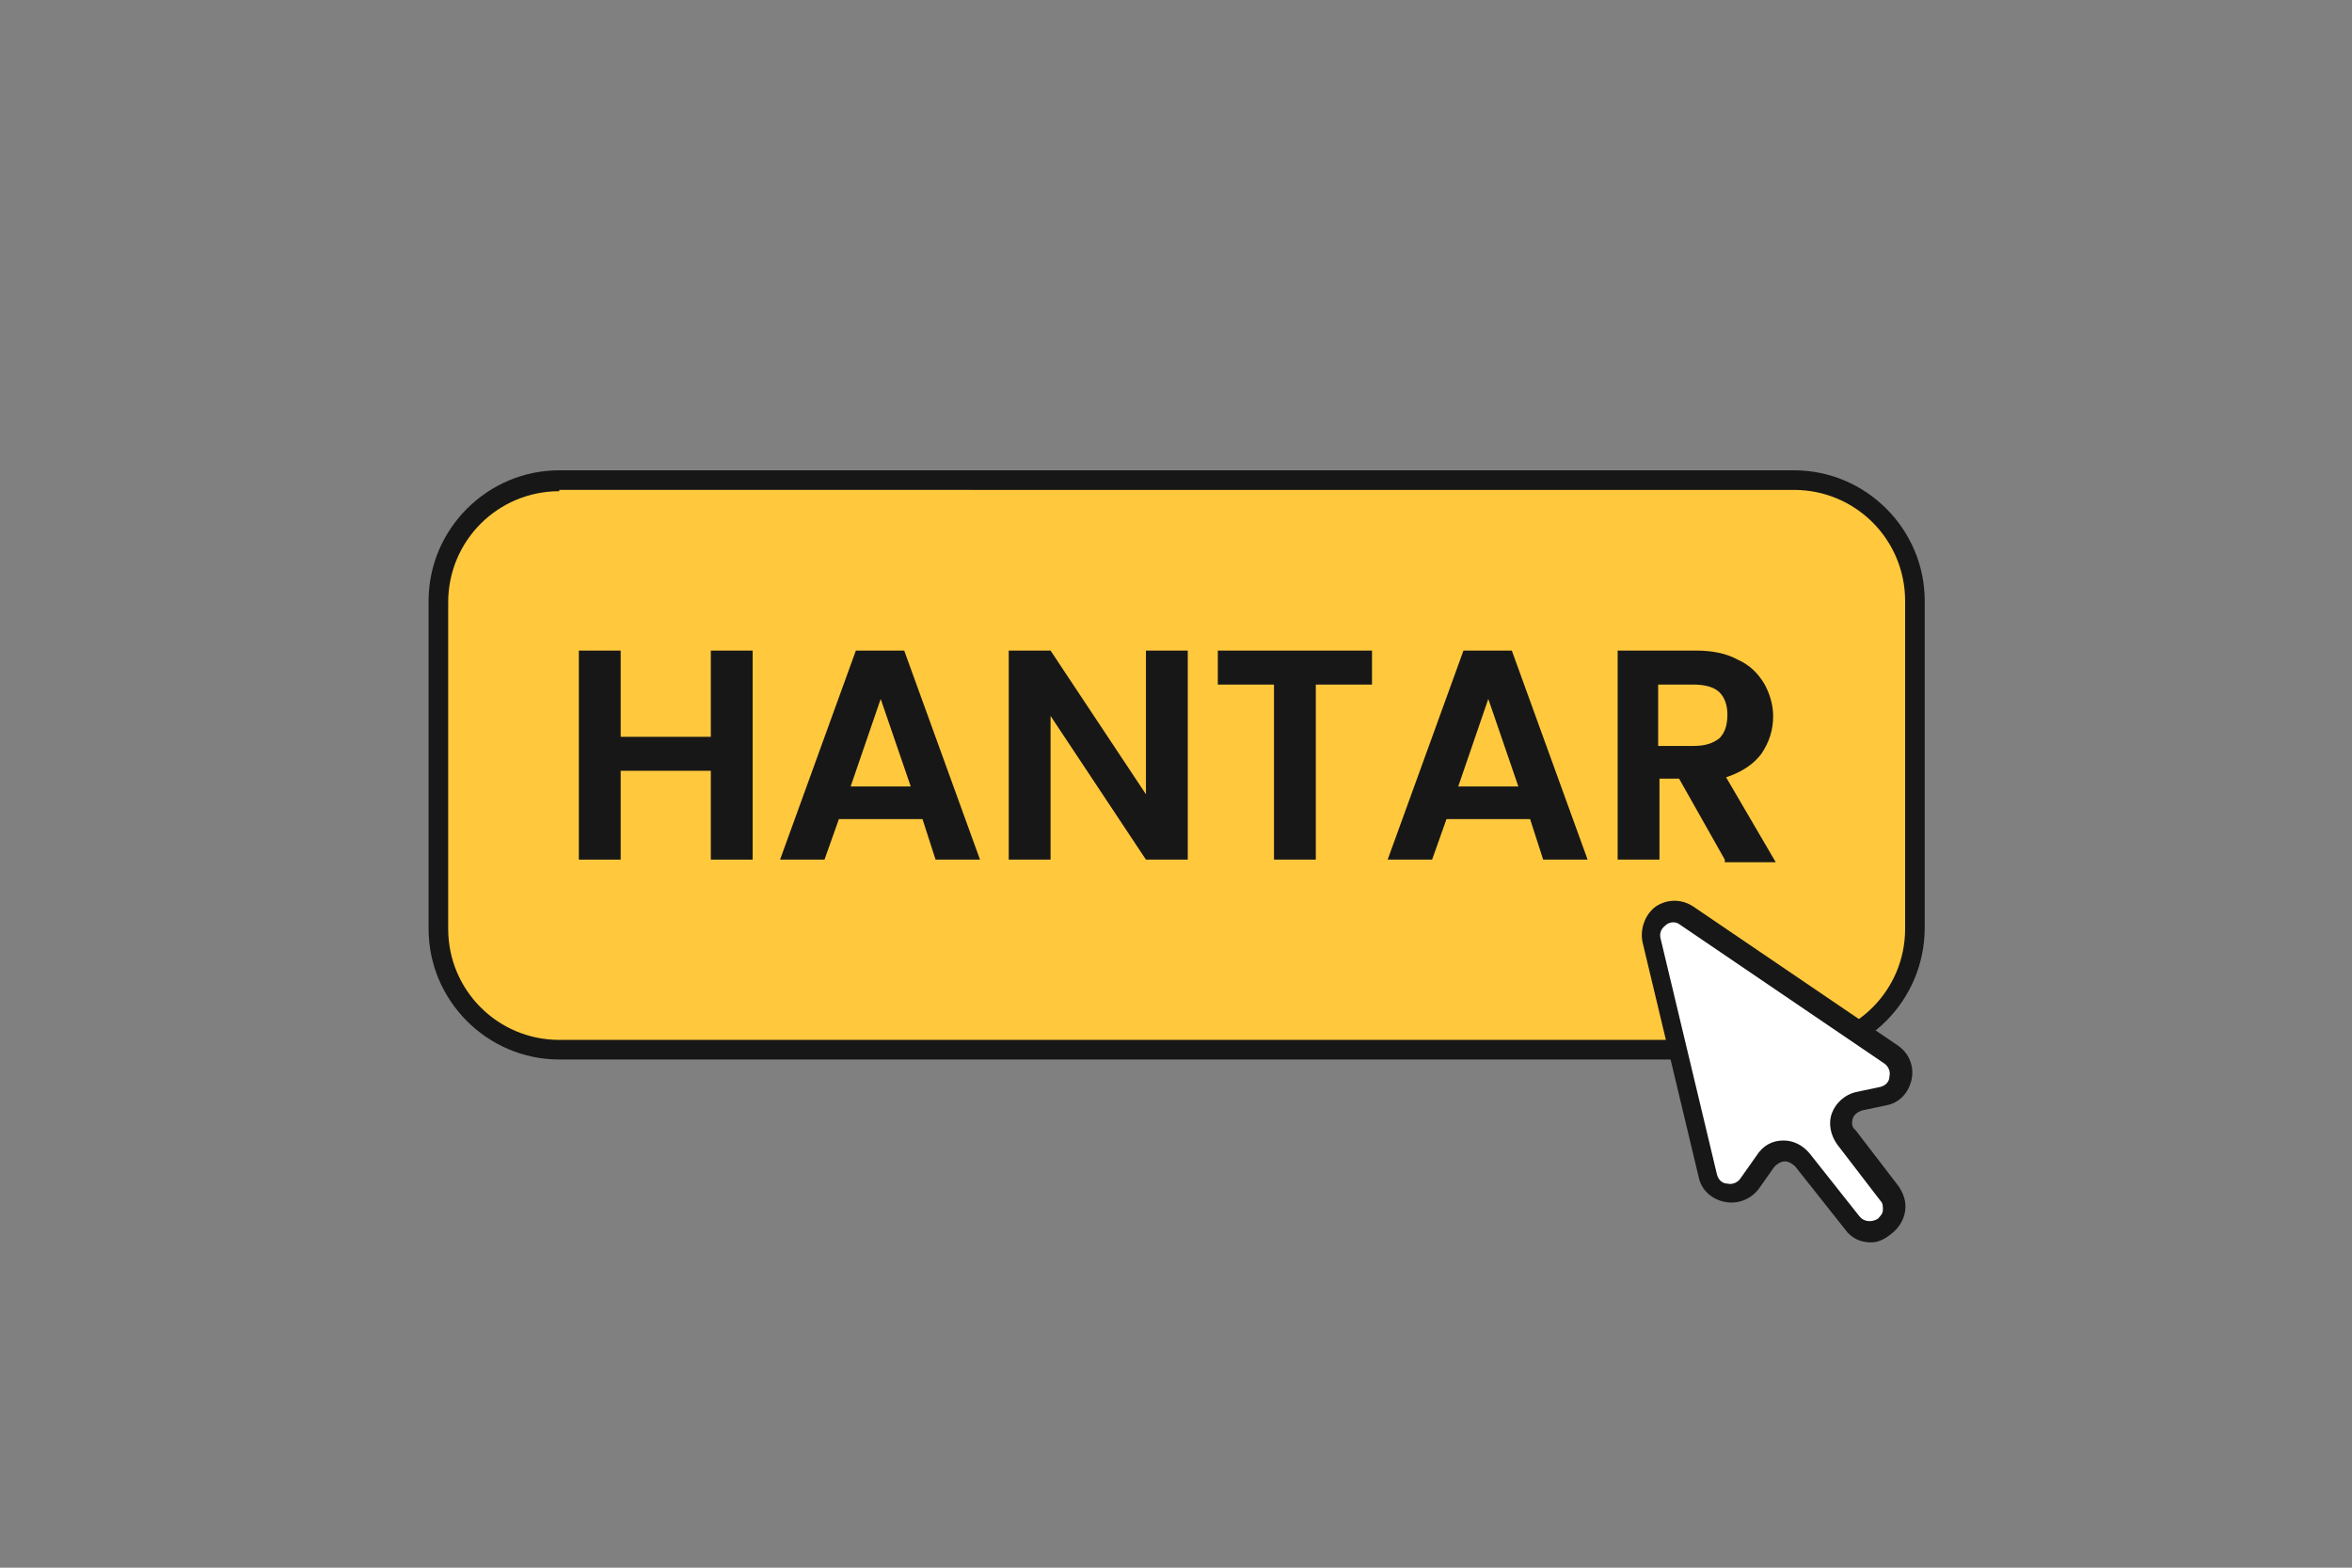 <?xml version="1.0" encoding="utf-8"?>
<!-- Generator: Adobe Illustrator 28.3.0, SVG Export Plug-In . SVG Version: 6.00 Build 0)  -->
<svg version="1.1" id="Layer_1" xmlns="http://www.w3.org/2000/svg" xmlns:xlink="http://www.w3.org/1999/xlink" x="0px" y="0px"
	 viewBox="0 0 180 120" style="enable-background:new 0 0 180 120;" xml:space="preserve">
<rect x="0" y="0" width="180" height="120" fill="#808080" stroke="none"/>
<style type="text/css">
	.st0{fill:#FFC83D;}
	.st1{fill:#171717;}
	.st2{fill:#FFFFFF;}
</style>
<g>
	<g>
		<path class="st0" d="M137.3,80.3H42.7c-5,0-9.1-4.1-9.1-9.1V45.9c0-5,4.1-9.1,9.1-9.1h94.7c5,0,9.1,4.1,9.1,9.1v25.3
			C146.5,76.2,142.4,80.3,137.3,80.3z"/>
		<path class="st1" d="M137.2,81.1H42.8c-5.5,0-10-4.5-10-10V46c0-5.5,4.5-10,10-10h94.5c5.5,0,10,4.5,10,10v25
			C147.3,76.6,142.8,81.1,137.2,81.1z M42.8,37.6c-4.7,0-8.5,3.8-8.5,8.5v25c0,4.7,3.8,8.5,8.5,8.5h94.5c4.7,0,8.5-3.8,8.5-8.5V46
			c0-4.7-3.8-8.5-8.5-8.5H42.8z"/>
	</g>
	<g>
		<g>
			<path class="st2" d="M130.7,89.9l-4.3-18c-0.4-1.6,1.4-2.8,2.7-1.9l15.6,10.6c1.3,0.9,0.9,2.9-0.6,3.2l-1.9,0.4
				c-1.3,0.3-1.8,1.8-1,2.8l3.3,4.3c0.6,0.8,0.5,1.9-0.4,2.5h0c-0.8,0.6-1.9,0.4-2.5-0.3l-3.8-4.8c-0.7-0.9-2.2-0.9-2.9,0.1
				l-1.2,1.7C133,91.8,131,91.4,130.7,89.9z"/>
			<path class="st1" d="M143.2,95.1c-0.8,0-1.5-0.3-2-1l-3.8-4.8c-0.2-0.2-0.5-0.4-0.8-0.4c-0.3,0-0.6,0.2-0.8,0.4l-1.2,1.7
				c-0.6,0.8-1.6,1.2-2.6,1c-1-0.2-1.8-0.9-2-1.9v0l-4.3-18c-0.2-1,0.2-2.1,1-2.7c0.9-0.6,2-0.6,2.9,0L145.2,80
				c0.9,0.6,1.3,1.6,1.1,2.6c-0.2,1-0.9,1.8-1.9,2l-1.9,0.4c-0.3,0.1-0.6,0.3-0.7,0.6c-0.1,0.3-0.1,0.7,0.2,0.9l3.3,4.3
				c0.4,0.6,0.6,1.2,0.5,1.9c-0.1,0.7-0.5,1.3-1,1.7C144.2,94.9,143.7,95.1,143.2,95.1z M136.5,87.3c0.8,0,1.5,0.4,2,1l3.8,4.8
				c0.3,0.4,0.9,0.5,1.4,0.2c0.2-0.2,0.4-0.4,0.4-0.7c0-0.3,0-0.5-0.2-0.7l-3.3-4.3c-0.5-0.7-0.7-1.6-0.4-2.4c0.3-0.8,1-1.4,1.8-1.6
				l1.9-0.4c0.4-0.1,0.7-0.4,0.7-0.8c0.1-0.4-0.1-0.8-0.4-1l-15.6-10.6c-0.5-0.4-1-0.1-1.1,0c-0.1,0.1-0.6,0.4-0.4,1.1l4.3,18
				c0.1,0.4,0.4,0.7,0.8,0.7c0.4,0.1,0.8-0.1,1-0.4l1.2-1.7C134.9,87.7,135.6,87.3,136.5,87.3C136.5,87.3,136.5,87.3,136.5,87.3z"/>
		</g>
	</g>
	<g>
		<path class="st1" d="M57.6,49.8v16h-3.2V59h-6.9v6.8h-3.2v-16h3.2v6.6h6.9v-6.6H57.6z"/>
		<path class="st1" d="M70.6,62.7h-6.4l-1.1,3.1h-3.4l5.8-16h3.7l5.8,16h-3.4L70.6,62.7z M69.7,60.2l-2.3-6.7l-2.3,6.7H69.7z"/>
		<path class="st1" d="M90.9,65.8h-3.2l-7.3-11v11h-3.2v-16h3.2l7.3,11v-11h3.2V65.8z"/>
		<path class="st1" d="M105,49.8v2.6h-4.3v13.4h-3.2V52.4h-4.3v-2.6H105z"/>
		<path class="st1" d="M117.1,62.7h-6.4l-1.1,3.1h-3.4l5.8-16h3.7l5.8,16h-3.4L117.1,62.7z M116.2,60.2l-2.3-6.7l-2.3,6.7H116.2z"/>
		<path class="st1" d="M132,65.8l-3.5-6.2h-1.5v6.2h-3.2v-16h6c1.2,0,2.3,0.2,3.2,0.7c0.9,0.4,1.5,1,2,1.8c0.4,0.7,0.7,1.6,0.7,2.5
			c0,1.1-0.3,2-0.9,2.9c-0.6,0.8-1.5,1.4-2.7,1.8l3.8,6.5H132z M126.9,57.1h2.7c0.9,0,1.5-0.2,2-0.6c0.4-0.4,0.6-1,0.6-1.8
			c0-0.7-0.2-1.3-0.6-1.7c-0.4-0.4-1.1-0.6-2-0.6h-2.7V57.1z"/>
	</g>
</g>
</svg>
